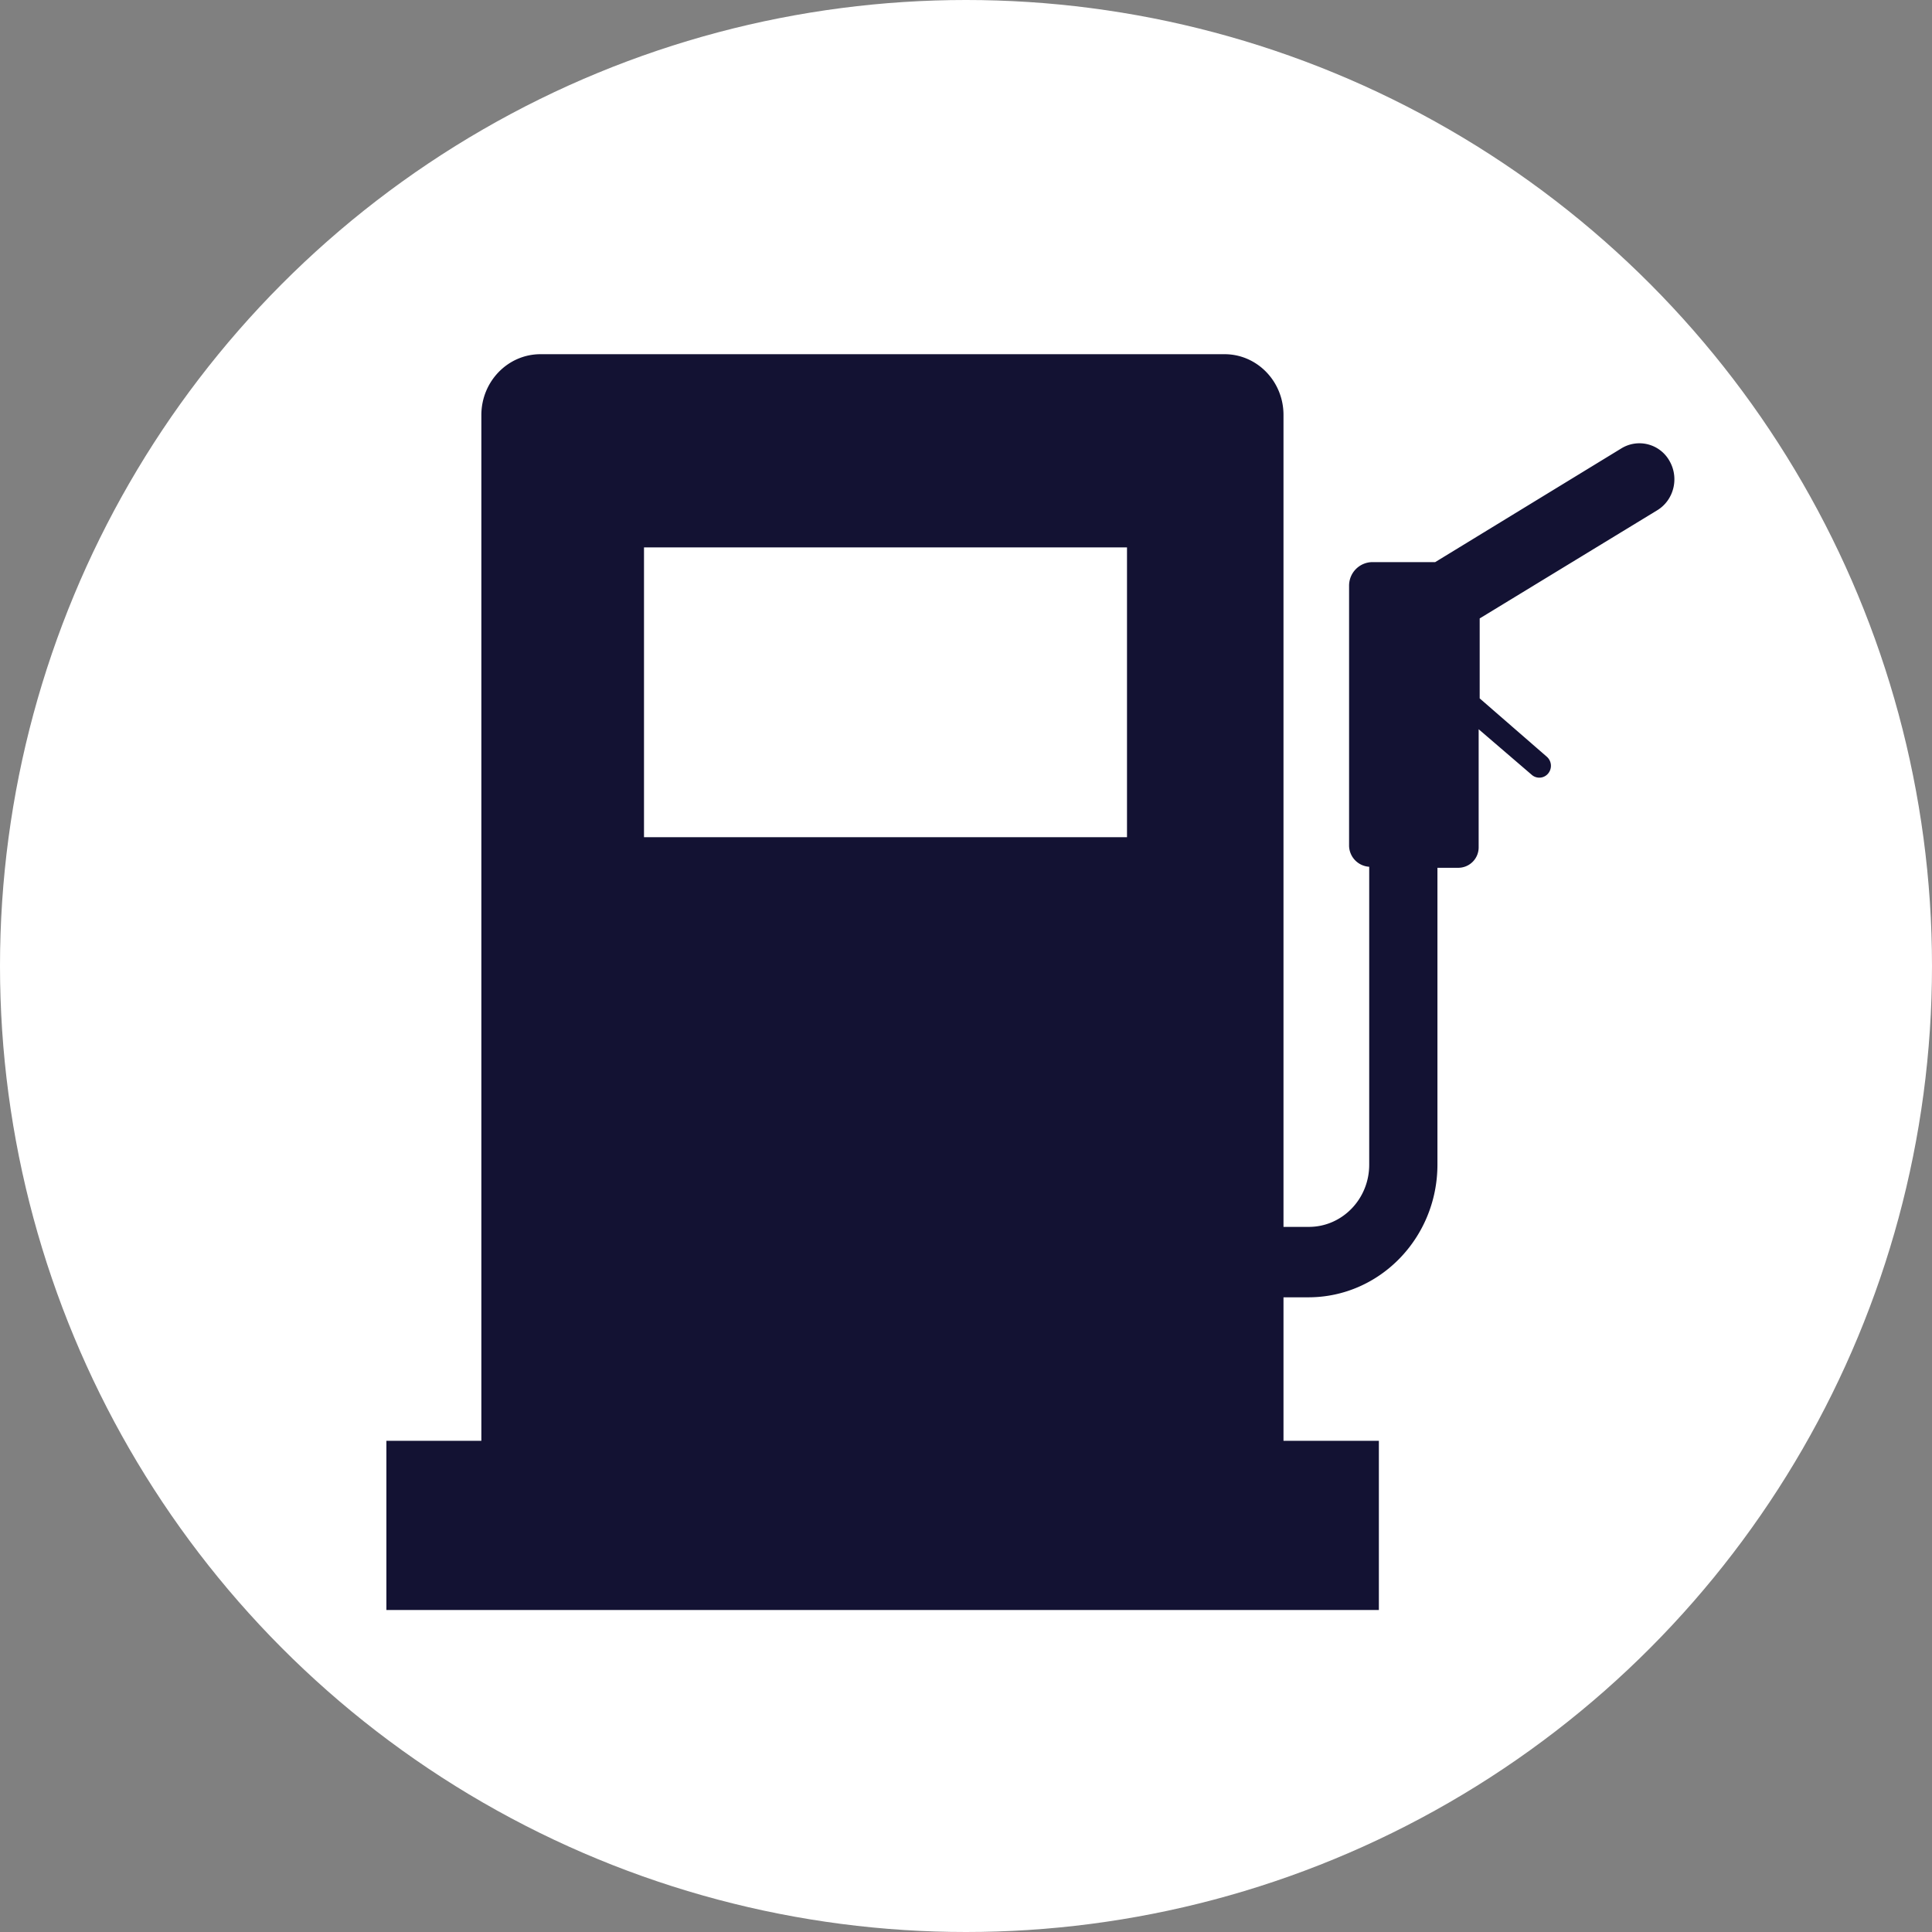 <svg xmlns="http://www.w3.org/2000/svg" width="60" height="60" viewBox="0 0 60 60">
    <rect x="0" y="0" width="60" height="60" fill="#808080" stroke="none"/>
    <g fill="none" fill-rule="evenodd">
        <circle cx="30" cy="30" r="30" fill="#FFF"/>
        <path fill="#131233" fill-rule="nonzero" d="M42.822 44.746H39.86v-4.457h.781c2.207-.004 3.996-1.845 4-4.117V26.95h.655a.634.634 0 0 0 .625-.643v-3.66l1.656 1.422a.356.356 0 0 0 .506-.052.374.374 0 0 0-.05-.52l-2.08-1.808v-2.483l5.51-3.357c.518-.312.691-.998.387-1.53a1.07 1.07 0 0 0-1.487-.4l-5.792 3.538h-1.955a.73.73 0 0 0-.719.733v8.085a.666.666 0 0 0 .625.643v9.254c0 1.066-.84 1.93-1.874 1.93h-.788V12.884c0-1.04-.82-1.884-1.83-1.884H16.786c-1.012 0-1.833.843-1.837 1.884v31.862H12V50h30.822v-5.254zM35 26H20v-9h15v9z"/>
    </g>
</svg>
